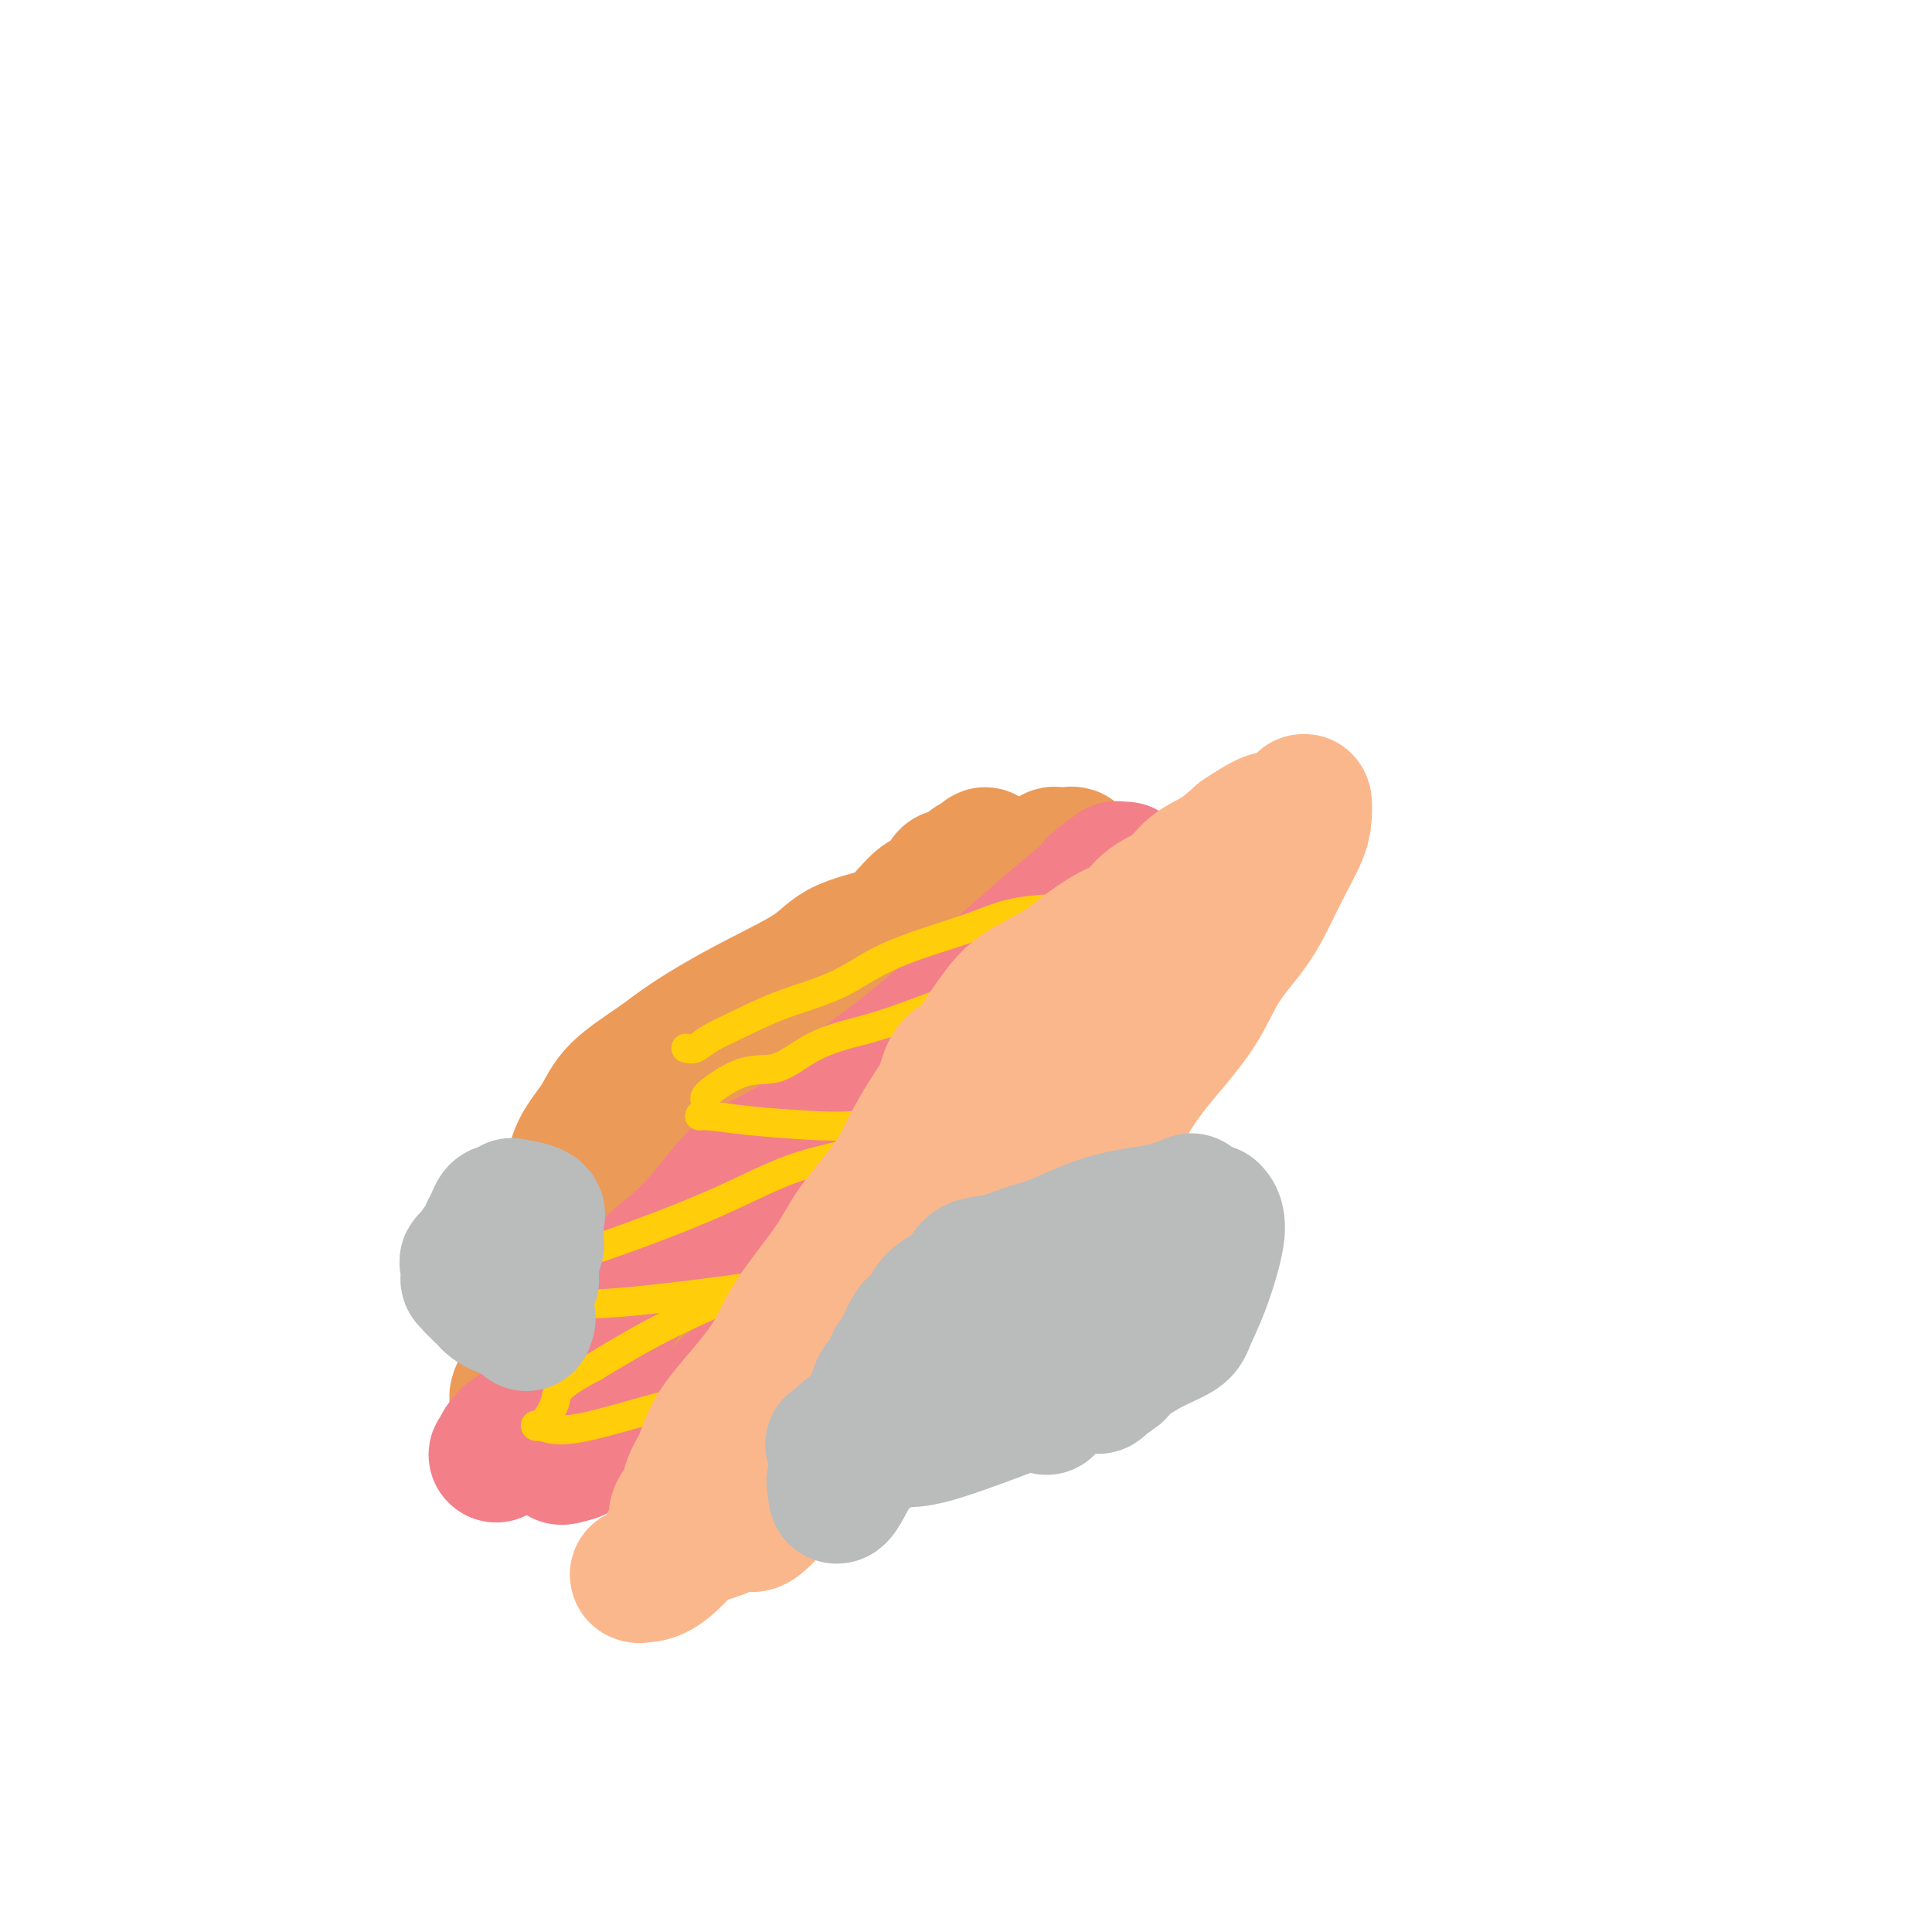 <svg viewBox='0 0 400 400' version='1.1' xmlns='http://www.w3.org/2000/svg' xmlns:xlink='http://www.w3.org/1999/xlink'><g fill='none' stroke='#EC9A57' stroke-width='28' stroke-linecap='round' stroke-linejoin='round'><path d='M110,287c-0.424,0.016 -0.848,0.032 -1,0c-0.152,-0.032 -0.034,-0.112 0,-1c0.034,-0.888 -0.018,-2.586 0,-4c0.018,-1.414 0.104,-2.545 0,-4c-0.104,-1.455 -0.400,-3.234 0,-6c0.400,-2.766 1.495,-6.521 2,-9c0.505,-2.479 0.421,-3.684 1,-6c0.579,-2.316 1.820,-5.745 3,-8c1.180,-2.255 2.299,-3.338 3,-5c0.701,-1.662 0.982,-3.905 2,-6c1.018,-2.095 2.771,-4.042 4,-6c1.229,-1.958 1.932,-3.926 4,-6c2.068,-2.074 5.501,-4.253 8,-6c2.499,-1.747 4.063,-3.064 7,-5c2.937,-1.936 7.247,-4.493 12,-7c4.753,-2.507 9.949,-4.963 13,-7c3.051,-2.037 3.958,-3.655 7,-5c3.042,-1.345 8.218,-2.416 10,-3c1.782,-0.584 0.169,-0.682 1,-1c0.831,-0.318 4.106,-0.856 6,-1c1.894,-0.144 2.406,0.106 3,0c0.594,-0.106 1.270,-0.569 2,0c0.730,0.569 1.515,2.169 2,3c0.485,0.831 0.671,0.892 1,1c0.329,0.108 0.801,0.261 1,1c0.199,0.739 0.125,2.063 0,3c-0.125,0.937 -0.300,1.487 0,2c0.300,0.513 1.075,0.988 0,3c-1.075,2.012 -3.999,5.560 -6,8c-2.001,2.440 -3.077,3.772 -5,5c-1.923,1.228 -4.692,2.351 -7,4c-2.308,1.649 -4.154,3.825 -6,6'/><path d='M177,227c-4.840,4.755 -4.940,5.141 -6,6c-1.060,0.859 -3.081,2.189 -5,4c-1.919,1.811 -3.735,4.102 -6,6c-2.265,1.898 -4.978,3.402 -7,5c-2.022,1.598 -3.352,3.290 -5,5c-1.648,1.710 -3.613,3.437 -5,5c-1.387,1.563 -2.195,2.961 -3,4c-0.805,1.039 -1.607,1.717 -3,3c-1.393,1.283 -3.378,3.169 -4,4c-0.622,0.831 0.119,0.607 0,1c-0.119,0.393 -1.096,1.405 -2,2c-0.904,0.595 -1.733,0.775 -3,2c-1.267,1.225 -2.970,3.495 -4,5c-1.030,1.505 -1.386,2.245 -2,3c-0.614,0.755 -1.484,1.526 -2,2c-0.516,0.474 -0.677,0.651 -1,1c-0.323,0.349 -0.806,0.870 -1,1c-0.194,0.130 -0.098,-0.133 0,0c0.098,0.133 0.197,0.660 -1,1c-1.197,0.340 -3.692,0.493 -5,1c-1.308,0.507 -1.429,1.367 -2,2c-0.571,0.633 -1.592,1.038 -2,1c-0.408,-0.038 -0.204,-0.519 0,-1'/><path d='M108,290c-1.672,0.086 -0.854,-1.700 0,-3c0.854,-1.300 1.742,-2.116 3,-4c1.258,-1.884 2.884,-4.838 4,-7c1.116,-2.162 1.721,-3.534 3,-6c1.279,-2.466 3.230,-6.027 6,-10c2.770,-3.973 6.358,-8.358 9,-12c2.642,-3.642 4.339,-6.539 7,-10c2.661,-3.461 6.288,-7.484 9,-11c2.712,-3.516 4.511,-6.524 6,-9c1.489,-2.476 2.669,-4.419 4,-6c1.331,-1.581 2.815,-2.801 4,-4c1.185,-1.199 2.073,-2.379 3,-3c0.927,-0.621 1.893,-0.683 5,-2c3.107,-1.317 8.353,-3.888 13,-6c4.647,-2.112 8.694,-3.766 11,-5c2.306,-1.234 2.870,-2.047 6,-4c3.130,-1.953 8.827,-5.045 12,-7c3.173,-1.955 3.822,-2.772 4,-3c0.178,-0.228 -0.117,0.133 0,0c0.117,-0.133 0.644,-0.759 1,-1c0.356,-0.241 0.539,-0.098 1,0c0.461,0.098 1.198,0.151 2,0c0.802,-0.151 1.669,-0.504 1,1c-0.669,1.504 -2.872,4.867 -6,9c-3.128,4.133 -7.179,9.038 -10,12c-2.821,2.962 -4.410,3.981 -6,5'/><path d='M200,204c-4.222,4.719 -4.277,3.016 -6,4c-1.723,0.984 -5.113,4.655 -8,7c-2.887,2.345 -5.271,3.366 -7,5c-1.729,1.634 -2.804,3.883 -4,6c-1.196,2.117 -2.512,4.102 -4,6c-1.488,1.898 -3.147,3.709 -5,6c-1.853,2.291 -3.901,5.062 -5,7c-1.099,1.938 -1.248,3.042 -2,4c-0.752,0.958 -2.107,1.770 -4,4c-1.893,2.230 -4.325,5.877 -6,8c-1.675,2.123 -2.594,2.724 -4,4c-1.406,1.276 -3.300,3.229 -5,5c-1.700,1.771 -3.205,3.360 -4,4c-0.795,0.640 -0.878,0.332 -2,1c-1.122,0.668 -3.282,2.311 -4,3c-0.718,0.689 0.008,0.422 0,0c-0.008,-0.422 -0.749,-1.000 -1,-1c-0.251,-0.000 -0.012,0.577 0,0c0.012,-0.577 -0.203,-2.310 0,-3c0.203,-0.690 0.824,-0.339 2,-3c1.176,-2.661 2.907,-8.335 4,-10c1.093,-1.665 1.549,0.680 2,0c0.451,-0.680 0.898,-4.384 2,-7c1.102,-2.616 2.860,-4.143 4,-6c1.140,-1.857 1.662,-4.045 3,-6c1.338,-1.955 3.493,-3.679 6,-7c2.507,-3.321 5.367,-8.240 9,-13c3.633,-4.760 8.038,-9.360 12,-14c3.962,-4.640 7.481,-9.320 11,-14'/><path d='M184,194c7.441,-8.995 7.045,-7.484 8,-8c0.955,-0.516 3.263,-3.059 4,-4c0.737,-0.941 -0.097,-0.279 0,0c0.097,0.279 1.126,0.175 2,0c0.874,-0.175 1.593,-0.419 2,-1c0.407,-0.581 0.501,-1.497 1,-2c0.499,-0.503 1.402,-0.593 2,-1c0.598,-0.407 0.892,-1.131 1,-1c0.108,0.131 0.029,1.118 0,3c-0.029,1.882 -0.008,4.661 0,7c0.008,2.339 0.002,4.240 0,5c-0.002,0.760 -0.001,0.380 0,0'/></g>
<g fill='none' stroke='#F37F89' stroke-width='28' stroke-linecap='round' stroke-linejoin='round'><path d='M119,293c-2.293,0.559 -4.587,1.118 -6,2c-1.413,0.882 -1.946,2.087 -3,3c-1.054,0.913 -2.630,1.533 -4,2c-1.370,0.467 -2.535,0.781 -3,1c-0.465,0.219 -0.231,0.345 0,0c0.231,-0.345 0.461,-1.160 1,-2c0.539,-0.840 1.389,-1.707 2,-2c0.611,-0.293 0.984,-0.014 2,-1c1.016,-0.986 2.676,-3.237 4,-5c1.324,-1.763 2.312,-3.038 4,-5c1.688,-1.962 4.075,-4.610 6,-7c1.925,-2.390 3.389,-4.522 5,-7c1.611,-2.478 3.370,-5.301 6,-8c2.630,-2.699 6.132,-5.274 9,-8c2.868,-2.726 5.103,-5.603 7,-8c1.897,-2.397 3.454,-4.315 6,-6c2.546,-1.685 6.079,-3.137 9,-5c2.921,-1.863 5.231,-4.135 7,-6c1.769,-1.865 2.998,-3.322 5,-5c2.002,-1.678 4.779,-3.579 8,-6c3.221,-2.421 6.888,-5.364 10,-8c3.112,-2.636 5.669,-4.964 8,-7c2.331,-2.036 4.435,-3.779 7,-6c2.565,-2.221 5.590,-4.920 8,-7c2.410,-2.080 4.205,-3.540 6,-5'/><path d='M223,187c11.257,-9.386 5.399,-5.352 4,-4c-1.399,1.352 1.659,0.022 3,-1c1.341,-1.022 0.963,-1.736 1,-2c0.037,-0.264 0.488,-0.077 1,0c0.512,0.077 1.087,0.043 1,0c-0.087,-0.043 -0.834,-0.096 -1,0c-0.166,0.096 0.248,0.341 -1,2c-1.248,1.659 -4.159,4.733 -6,7c-1.841,2.267 -2.613,3.728 -4,6c-1.387,2.272 -3.388,5.354 -5,8c-1.612,2.646 -2.836,4.857 -6,9c-3.164,4.143 -8.267,10.218 -12,15c-3.733,4.782 -6.097,8.270 -9,12c-2.903,3.730 -6.344,7.703 -10,12c-3.656,4.297 -7.527,8.919 -10,12c-2.473,3.081 -3.548,4.620 -5,7c-1.452,2.380 -3.282,5.599 -5,8c-1.718,2.401 -3.323,3.984 -4,5c-0.677,1.016 -0.427,1.466 -1,2c-0.573,0.534 -1.969,1.150 -3,2c-1.031,0.850 -1.696,1.932 -3,3c-1.304,1.068 -3.247,2.123 -5,3c-1.753,0.877 -3.315,1.575 -6,2c-2.685,0.425 -6.492,0.576 -9,1c-2.508,0.424 -3.717,1.121 -5,2c-1.283,0.879 -2.642,1.939 -4,3'/><path d='M119,301c-4.165,1.289 -2.576,0.513 -2,0c0.576,-0.513 0.139,-0.763 0,-1c-0.139,-0.237 0.019,-0.459 0,-1c-0.019,-0.541 -0.215,-1.399 0,-2c0.215,-0.601 0.841,-0.945 1,-1c0.159,-0.055 -0.150,0.177 0,0c0.150,-0.177 0.757,-0.765 1,-1c0.243,-0.235 0.121,-0.118 0,0'/></g>
<g fill='none' stroke='#EC9A57' stroke-width='6' stroke-linecap='round' stroke-linejoin='round'><path d='M144,219c0.979,-0.111 1.958,-0.222 2,0c0.042,0.222 -0.852,0.778 0,0c0.852,-0.778 3.449,-2.890 5,-4c1.551,-1.110 2.054,-1.219 3,-2c0.946,-0.781 2.334,-2.233 3,-3c0.666,-0.767 0.611,-0.850 1,-1c0.389,-0.150 1.221,-0.369 2,-1c0.779,-0.631 1.503,-1.676 2,-2c0.497,-0.324 0.767,0.071 1,0c0.233,-0.071 0.429,-0.607 1,-1c0.571,-0.393 1.516,-0.641 2,-1c0.484,-0.359 0.508,-0.828 1,-1c0.492,-0.172 1.451,-0.046 2,0c0.549,0.046 0.686,0.012 1,0c0.314,-0.012 0.804,-0.004 1,0c0.196,0.004 0.098,0.002 0,0'/></g>
<g fill='none' stroke='#FFCD0A' stroke-width='6' stroke-linecap='round' stroke-linejoin='round'><path d='M142,217c0.634,0.162 1.269,0.323 2,0c0.731,-0.323 1.559,-1.132 3,-2c1.441,-0.868 3.495,-1.797 6,-3c2.505,-1.203 5.461,-2.681 9,-4c3.539,-1.319 7.661,-2.479 11,-4c3.339,-1.521 5.897,-3.401 9,-5c3.103,-1.599 6.753,-2.915 10,-4c3.247,-1.085 6.092,-1.940 9,-3c2.908,-1.060 5.878,-2.326 9,-3c3.122,-0.674 6.396,-0.754 9,-1c2.604,-0.246 4.539,-0.656 7,-1c2.461,-0.344 5.450,-0.621 9,-1c3.550,-0.379 7.663,-0.860 9,-1c1.337,-0.140 -0.100,0.061 0,0c0.100,-0.061 1.738,-0.383 1,0c-0.738,0.383 -3.851,1.471 -6,3c-2.149,1.529 -3.334,3.497 -9,6c-5.666,2.503 -15.812,5.539 -20,7c-4.188,1.461 -2.418,1.345 -6,3c-3.582,1.655 -12.517,5.081 -18,7c-5.483,1.919 -7.515,2.332 -10,3c-2.485,0.668 -5.422,1.592 -8,3c-2.578,1.408 -4.796,3.299 -7,4c-2.204,0.701 -4.394,0.213 -7,1c-2.606,0.787 -5.626,2.850 -7,4c-1.374,1.150 -1.101,1.386 -1,2c0.101,0.614 0.029,1.604 0,2c-0.029,0.396 -0.014,0.198 0,0'/><path d='M146,230c-1.599,1.419 -1.598,0.965 0,1c1.598,0.035 4.791,0.558 9,1c4.209,0.442 9.432,0.802 13,1c3.568,0.198 5.480,0.234 10,0c4.520,-0.234 11.647,-0.736 16,-1c4.353,-0.264 5.931,-0.288 5,0c-0.931,0.288 -4.373,0.887 -8,2c-3.627,1.113 -7.440,2.738 -12,4c-4.560,1.262 -9.867,2.159 -15,4c-5.133,1.841 -10.092,4.624 -18,8c-7.908,3.376 -18.764,7.343 -24,9c-5.236,1.657 -4.852,1.004 -7,2c-2.148,0.996 -6.829,3.640 -10,5c-3.171,1.360 -4.834,1.436 -6,2c-1.166,0.564 -1.837,1.615 -1,2c0.837,0.385 3.182,0.104 5,0c1.818,-0.104 3.108,-0.032 6,0c2.892,0.032 7.386,0.023 11,0c3.614,-0.023 6.348,-0.060 15,-1c8.652,-0.940 23.221,-2.783 29,-4c5.779,-1.217 2.769,-1.810 2,-2c-0.769,-0.190 0.703,0.021 1,0c0.297,-0.021 -0.580,-0.274 -2,0c-1.420,0.274 -3.382,1.074 -8,3c-4.618,1.926 -11.891,4.979 -18,8c-6.109,3.021 -11.055,6.011 -16,9'/><path d='M123,283c-8.309,4.371 -7.582,5.300 -8,7c-0.418,1.700 -1.980,4.173 -3,5c-1.020,0.827 -1.499,0.009 -1,0c0.499,-0.009 1.976,0.793 4,1c2.024,0.207 4.595,-0.179 8,-1c3.405,-0.821 7.645,-2.076 11,-3c3.355,-0.924 5.826,-1.518 7,-2c1.174,-0.482 1.050,-0.852 1,-1c-0.050,-0.148 -0.025,-0.074 0,0'/></g>
<g fill='none' stroke='#FBB78C' stroke-width='28' stroke-linecap='round' stroke-linejoin='round'><path d='M138,322c-0.233,-0.581 -0.466,-1.161 0,-2c0.466,-0.839 1.629,-1.936 2,-3c0.371,-1.064 -0.052,-2.096 0,-3c0.052,-0.904 0.580,-1.679 1,-2c0.420,-0.321 0.733,-0.188 1,-1c0.267,-0.812 0.487,-2.571 1,-4c0.513,-1.429 1.318,-2.529 2,-4c0.682,-1.471 1.239,-3.312 2,-5c0.761,-1.688 1.726,-3.224 4,-6c2.274,-2.776 5.858,-6.793 8,-10c2.142,-3.207 2.841,-5.604 5,-9c2.159,-3.396 5.778,-7.790 8,-11c2.222,-3.210 3.046,-5.235 5,-8c1.954,-2.765 5.036,-6.271 7,-9c1.964,-2.729 2.809,-4.680 4,-7c1.191,-2.320 2.729,-5.009 4,-7c1.271,-1.991 2.275,-3.285 3,-5c0.725,-1.715 1.170,-3.851 2,-5c0.830,-1.149 2.046,-1.312 3,-2c0.954,-0.688 1.645,-1.901 3,-4c1.355,-2.099 3.374,-5.084 5,-7c1.626,-1.916 2.861,-2.762 5,-4c2.139,-1.238 5.183,-2.866 7,-4c1.817,-1.134 2.408,-1.772 4,-3c1.592,-1.228 4.185,-3.046 6,-4c1.815,-0.954 2.851,-1.045 4,-2c1.149,-0.955 2.410,-2.775 4,-4c1.590,-1.225 3.509,-1.854 5,-3c1.491,-1.146 2.555,-2.809 4,-4c1.445,-1.191 3.270,-1.912 5,-3c1.730,-1.088 3.365,-2.544 5,-4'/><path d='M257,173c8.668,-5.728 5.838,-2.548 6,-2c0.162,0.548 3.316,-1.538 5,-3c1.684,-1.462 1.896,-2.301 2,-2c0.104,0.301 0.099,1.743 0,3c-0.099,1.257 -0.291,2.328 -1,4c-0.709,1.672 -1.936,3.945 -3,6c-1.064,2.055 -1.964,3.892 -3,6c-1.036,2.108 -2.209,4.486 -4,7c-1.791,2.514 -4.199,5.165 -6,8c-1.801,2.835 -2.994,5.854 -5,9c-2.006,3.146 -4.825,6.420 -7,9c-2.175,2.580 -3.707,4.467 -6,8c-2.293,3.533 -5.348,8.712 -7,11c-1.652,2.288 -1.901,1.686 -4,4c-2.099,2.314 -6.049,7.544 -9,11c-2.951,3.456 -4.903,5.137 -7,7c-2.097,1.863 -4.340,3.909 -7,6c-2.660,2.091 -5.737,4.227 -8,6c-2.263,1.773 -3.711,3.183 -5,5c-1.289,1.817 -2.420,4.041 -4,6c-1.580,1.959 -3.609,3.653 -5,5c-1.391,1.347 -2.144,2.345 -4,5c-1.856,2.655 -4.815,6.965 -6,9c-1.185,2.035 -0.596,1.793 -1,2c-0.404,0.207 -1.801,0.863 -3,2c-1.199,1.137 -2.200,2.753 -3,4c-0.800,1.247 -1.400,2.123 -2,3'/><path d='M160,312c-5.307,5.987 -4.576,2.955 -5,2c-0.424,-0.955 -2.004,0.168 -3,1c-0.996,0.832 -1.407,1.373 -3,2c-1.593,0.627 -4.366,1.338 -6,2c-1.634,0.662 -2.127,1.273 -3,2c-0.873,0.727 -2.124,1.569 -3,2c-0.876,0.431 -1.376,0.452 -2,1c-0.624,0.548 -1.370,1.623 -2,2c-0.630,0.377 -1.142,0.055 -1,0c0.142,-0.055 0.938,0.156 2,0c1.062,-0.156 2.389,-0.679 4,-2c1.611,-1.321 3.505,-3.438 5,-5c1.495,-1.562 2.591,-2.568 4,-4c1.409,-1.432 3.131,-3.291 5,-5c1.869,-1.709 3.886,-3.269 6,-5c2.114,-1.731 4.325,-3.632 6,-6c1.675,-2.368 2.815,-5.201 4,-7c1.185,-1.799 2.413,-2.563 5,-5c2.587,-2.437 6.531,-6.545 8,-9c1.469,-2.455 0.464,-3.256 1,-4c0.536,-0.744 2.615,-1.430 4,-3c1.385,-1.570 2.078,-4.026 3,-6c0.922,-1.974 2.073,-3.468 3,-5c0.927,-1.532 1.630,-3.101 3,-5c1.370,-1.899 3.407,-4.127 5,-6c1.593,-1.873 2.741,-3.392 4,-5c1.259,-1.608 2.630,-3.304 4,-5'/><path d='M208,239c7.973,-11.176 5.905,-9.117 6,-10c0.095,-0.883 2.354,-4.710 4,-7c1.646,-2.290 2.678,-3.044 4,-4c1.322,-0.956 2.934,-2.116 4,-3c1.066,-0.884 1.585,-1.493 2,-2c0.415,-0.507 0.724,-0.912 1,-1c0.276,-0.088 0.519,0.140 1,0c0.481,-0.140 1.201,-0.647 1,1c-0.201,1.647 -1.322,5.450 -2,7c-0.678,1.550 -0.913,0.849 -2,2c-1.087,1.151 -3.027,4.154 -4,6c-0.973,1.846 -0.979,2.533 -1,3c-0.021,0.467 -0.057,0.713 0,1c0.057,0.287 0.208,0.616 0,1c-0.208,0.384 -0.774,0.824 -1,1c-0.226,0.176 -0.113,0.088 0,0'/></g>
<g fill='none' stroke='#BABBBB' stroke-width='28' stroke-linecap='round' stroke-linejoin='round'><path d='M201,266c0.440,0.010 0.880,0.020 1,0c0.120,-0.020 -0.079,-0.070 0,0c0.079,0.070 0.435,0.258 1,0c0.565,-0.258 1.340,-0.963 1,-1c-0.340,-0.037 -1.793,0.595 0,0c1.793,-0.595 6.833,-2.419 11,-4c4.167,-1.581 7.463,-2.921 11,-4c3.537,-1.079 7.316,-1.896 11,-3c3.684,-1.104 7.273,-2.493 9,-3c1.727,-0.507 1.593,-0.130 2,0c0.407,0.130 1.354,0.014 2,0c0.646,-0.014 0.989,0.076 1,0c0.011,-0.076 -0.312,-0.316 0,0c0.312,0.316 1.257,1.189 1,4c-0.257,2.811 -1.716,7.560 -3,11c-1.284,3.440 -2.392,5.570 -3,7c-0.608,1.430 -0.717,2.160 -2,3c-1.283,0.840 -3.740,1.789 -6,3c-2.260,1.211 -4.322,2.682 -7,4c-2.678,1.318 -5.973,2.482 -10,4c-4.027,1.518 -8.788,3.392 -13,5c-4.212,1.608 -7.875,2.952 -11,4c-3.125,1.048 -5.711,1.799 -8,2c-2.289,0.201 -4.282,-0.148 -6,0c-1.718,0.148 -3.162,0.792 -5,1c-1.838,0.208 -4.072,-0.021 -5,0c-0.928,0.021 -0.551,0.292 0,0c0.551,-0.292 1.275,-1.146 2,-2'/><path d='M175,297c1.002,-0.856 2.506,-1.997 4,-3c1.494,-1.003 2.976,-1.868 5,-3c2.024,-1.132 4.589,-2.531 7,-4c2.411,-1.469 4.666,-3.008 7,-4c2.334,-0.992 4.745,-1.436 7,-2c2.255,-0.564 4.354,-1.247 6,-2c1.646,-0.753 2.839,-1.575 4,-2c1.161,-0.425 2.289,-0.452 4,-1c1.711,-0.548 4.005,-1.616 5,-2c0.995,-0.384 0.690,-0.085 1,0c0.310,0.085 1.236,-0.043 1,0c-0.236,0.043 -1.634,0.257 -2,0c-0.366,-0.257 0.301,-0.984 -2,0c-2.301,0.984 -7.570,3.680 -11,6c-3.430,2.320 -5.021,4.264 -7,6c-1.979,1.736 -4.346,3.263 -6,4c-1.654,0.737 -2.594,0.683 -3,1c-0.406,0.317 -0.276,1.005 0,1c0.276,-0.005 0.700,-0.705 1,-2c0.300,-1.295 0.475,-3.187 1,-4c0.525,-0.813 1.398,-0.548 2,-1c0.602,-0.452 0.931,-1.622 1,-2c0.069,-0.378 -0.123,0.035 0,0c0.123,-0.035 0.562,-0.517 1,-1'/><path d='M201,282c1.082,-1.391 0.785,-0.369 2,-1c1.215,-0.631 3.940,-2.916 5,-4c1.060,-1.084 0.453,-0.969 0,-1c-0.453,-0.031 -0.752,-0.209 0,-1c0.752,-0.791 2.554,-2.196 0,-1c-2.554,1.196 -9.465,4.991 -13,7c-3.535,2.009 -3.693,2.230 -4,3c-0.307,0.770 -0.762,2.089 -2,4c-1.238,1.911 -3.260,4.413 -5,7c-1.740,2.587 -3.198,5.258 -4,6c-0.802,0.742 -0.947,-0.445 -2,1c-1.053,1.445 -3.013,5.521 -4,7c-0.987,1.479 -0.999,0.359 -1,0c-0.001,-0.359 0.011,0.042 0,0c-0.011,-0.042 -0.045,-0.528 0,-1c0.045,-0.472 0.169,-0.928 0,-1c-0.169,-0.072 -0.631,0.242 0,-1c0.631,-1.242 2.354,-4.040 3,-5c0.646,-0.960 0.214,-0.082 0,0c-0.214,0.082 -0.212,-0.632 0,-1c0.212,-0.368 0.632,-0.391 1,-1c0.368,-0.609 0.684,-1.805 1,-3'/><path d='M178,296c1.020,-2.629 1.569,-2.702 2,-3c0.431,-0.298 0.744,-0.820 1,-2c0.256,-1.180 0.457,-3.018 1,-4c0.543,-0.982 1.430,-1.107 2,-2c0.570,-0.893 0.822,-2.553 1,-3c0.178,-0.447 0.280,0.320 1,-1c0.720,-1.320 2.056,-4.727 3,-6c0.944,-1.273 1.497,-0.411 2,-1c0.503,-0.589 0.958,-2.629 2,-4c1.042,-1.371 2.672,-2.073 4,-3c1.328,-0.927 2.353,-2.081 3,-3c0.647,-0.919 0.916,-1.605 2,-2c1.084,-0.395 2.983,-0.501 5,-1c2.017,-0.499 4.153,-1.391 6,-2c1.847,-0.609 3.405,-0.936 6,-2c2.595,-1.064 6.227,-2.864 10,-4c3.773,-1.136 7.689,-1.607 10,-2c2.311,-0.393 3.019,-0.708 4,-1c0.981,-0.292 2.234,-0.560 3,-1c0.766,-0.440 1.043,-1.051 0,2c-1.043,3.051 -3.407,9.763 -5,14c-1.593,4.237 -2.416,5.997 -4,9c-1.584,3.003 -3.930,7.248 -5,9c-1.070,1.752 -0.865,1.010 -1,1c-0.135,-0.010 -0.610,0.711 -1,1c-0.390,0.289 -0.695,0.144 -1,0'/><path d='M229,285c-1.522,2.155 -1.326,2.042 -2,2c-0.674,-0.042 -2.216,-0.014 -3,0c-0.784,0.014 -0.810,0.015 -1,0c-0.190,-0.015 -0.546,-0.045 -1,0c-0.454,0.045 -1.007,0.166 -2,1c-0.993,0.834 -2.427,2.381 -3,3c-0.573,0.619 -0.287,0.309 0,0'/><path d='M109,274c-0.094,-0.444 -0.188,-0.888 0,-1c0.188,-0.112 0.659,0.110 0,0c-0.659,-0.110 -2.449,-0.550 -3,-1c-0.551,-0.450 0.135,-0.908 0,-1c-0.135,-0.092 -1.093,0.182 -2,0c-0.907,-0.182 -1.763,-0.818 -2,-1c-0.237,-0.182 0.144,0.092 0,0c-0.144,-0.092 -0.813,-0.549 -1,-1c-0.187,-0.451 0.109,-0.895 0,-1c-0.109,-0.105 -0.621,0.131 -1,0c-0.379,-0.131 -0.623,-0.627 -1,-1c-0.377,-0.373 -0.886,-0.623 -1,-1c-0.114,-0.377 0.166,-0.880 0,-1c-0.166,-0.120 -0.779,0.143 -1,0c-0.221,-0.143 -0.049,-0.693 0,-1c0.049,-0.307 -0.026,-0.372 0,-1c0.026,-0.628 0.154,-1.820 0,-2c-0.154,-0.180 -0.588,0.652 0,0c0.588,-0.652 2.199,-2.788 3,-4c0.801,-1.212 0.792,-1.502 1,-2c0.208,-0.498 0.633,-1.206 1,-2c0.367,-0.794 0.676,-1.675 1,-2c0.324,-0.325 0.664,-0.093 1,0c0.336,0.093 0.668,0.046 1,0'/><path d='M105,251c1.403,-2.082 0.909,-1.287 1,-1c0.091,0.287 0.767,0.067 1,0c0.233,-0.067 0.024,0.020 0,0c-0.024,-0.020 0.137,-0.148 1,0c0.863,0.148 2.428,0.573 3,1c0.572,0.427 0.149,0.856 0,1c-0.149,0.144 -0.026,0.003 0,1c0.026,0.997 -0.046,3.133 0,4c0.046,0.867 0.208,0.466 0,1c-0.208,0.534 -0.788,2.004 -1,3c-0.212,0.996 -0.056,1.520 0,2c0.056,0.480 0.013,0.917 0,1c-0.013,0.083 0.003,-0.188 0,0c-0.003,0.188 -0.025,0.835 0,1c0.025,0.165 0.098,-0.152 0,0c-0.098,0.152 -0.366,0.773 -1,1c-0.634,0.227 -1.632,0.061 -2,0c-0.368,-0.061 -0.105,-0.017 0,0c0.105,0.017 0.053,0.009 0,0'/></g>
</svg>
